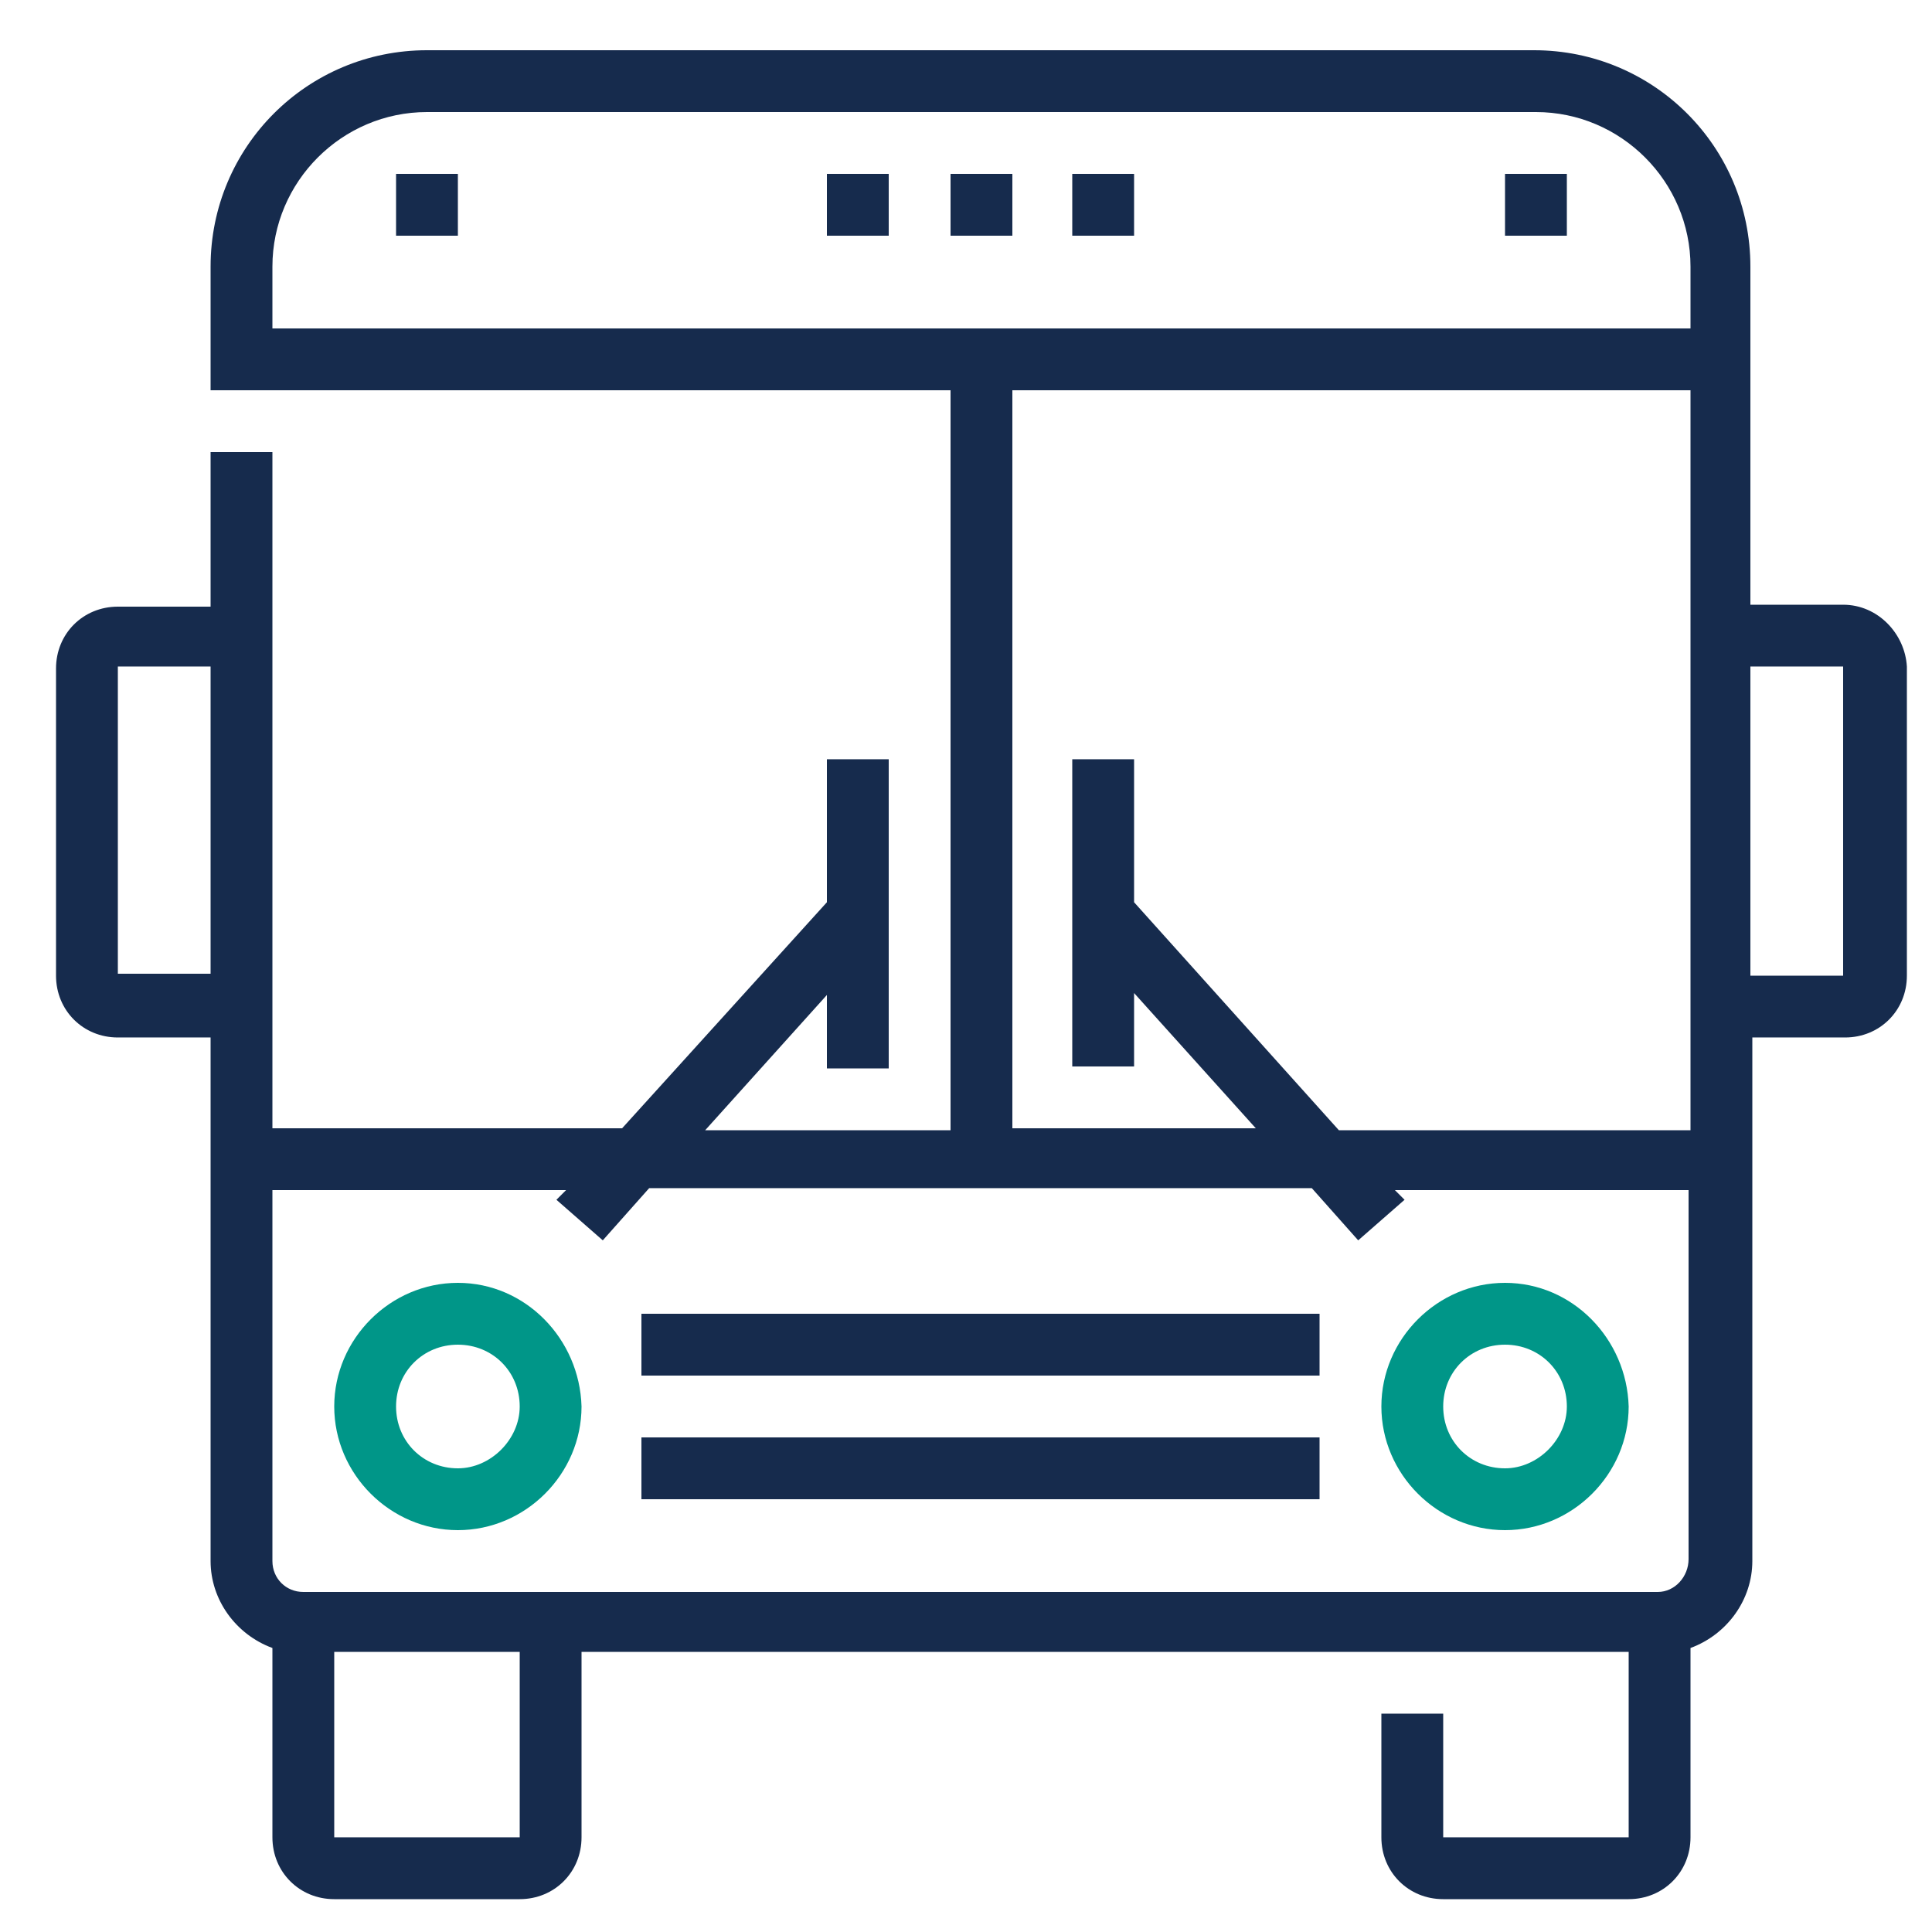 <svg xmlns="http://www.w3.org/2000/svg" xmlns:xlink="http://www.w3.org/1999/xlink" width="1080" zoomAndPan="magnify" viewBox="0 0 810 810" height="1080" preserveAspectRatio="xMidYMid meet" version="1.0"><path fill="#009688" d="M 191.969 537.84 C 163.621 537.84 140.129 561.328 140.129 589.68 C 140.129 618.031 163.621 641.52 191.969 641.52 C 220.32 641.52 243.809 618.031 243.809 589.68 C 243 561.328 220.32 537.84 191.969 537.84 Z M 191.969 615.602 C 177.391 615.602 166.051 604.262 166.051 589.68 C 166.051 575.102 177.391 563.762 191.969 563.762 C 206.551 563.762 217.891 575.102 217.891 589.68 C 217.891 603.449 205.738 615.602 191.969 615.602 Z M 191.969 615.602 " fill-opacity="1" fill-rule="nonzero"/><path fill="#009688" d="M 630.988 537.84 C 602.641 537.84 579.148 561.328 579.148 589.68 C 579.148 618.031 602.641 641.52 630.988 641.52 C 659.34 641.52 682.828 618.031 682.828 589.68 C 682.02 561.328 659.34 537.84 630.988 537.84 Z M 630.988 615.602 C 616.41 615.602 605.07 604.262 605.07 589.68 C 605.07 575.102 616.41 563.762 630.988 563.762 C 645.57 563.762 656.91 575.102 656.91 589.68 C 656.91 603.449 644.762 615.602 630.988 615.602 Z M 630.988 615.602 " fill-opacity="1" fill-rule="nonzero"/><path fill="#162b4d" d="M 268.922 550.801 L 553.23 550.801 L 553.23 576.719 L 268.922 576.719 Z M 268.922 550.801 " fill-opacity="1" fill-rule="nonzero"/><path fill="#162b4d" d="M 268.922 602.641 L 553.23 602.641 L 553.23 628.559 L 268.922 628.559 Z M 268.922 602.641 " fill-opacity="1" fill-rule="nonzero"/><path fill="#162b4d" d="M 772.738 253.531 L 733.859 253.531 L 733.859 111.781 C 733.859 61.559 693.359 21.059 643.141 21.059 L 179.012 21.059 C 128.789 21.059 88.289 61.559 88.289 111.781 L 88.289 163.621 L 398.52 163.621 L 398.52 473.852 L 295.648 473.852 L 346.68 417.148 L 346.68 447.93 L 372.602 447.93 L 372.602 318.328 L 346.68 318.328 L 346.68 378.27 L 260.82 473.039 L 114.211 473.039 L 114.211 189.539 L 88.289 189.539 L 88.289 254.34 L 49.41 254.34 C 34.828 254.34 23.488 265.68 23.488 280.262 L 23.488 409.051 C 23.488 423.629 34.828 434.969 49.41 434.969 L 88.289 434.969 L 88.289 654.48 C 88.289 670.68 98.82 685.262 114.211 690.93 L 114.211 770.309 C 114.211 784.891 125.551 796.23 140.129 796.23 L 217.891 796.23 C 232.469 796.23 243.809 784.891 243.809 770.309 L 243.809 692.551 L 682.828 692.551 L 682.828 770.309 L 605.07 770.309 L 605.07 718.469 L 579.148 718.469 L 579.148 770.309 C 579.148 784.891 590.488 796.23 605.07 796.23 L 682.828 796.23 C 697.41 796.23 708.75 784.891 708.75 770.309 L 708.75 690.93 C 724.141 685.262 734.672 670.68 734.672 654.48 L 734.672 434.969 L 773.551 434.969 C 788.129 434.969 799.469 423.629 799.469 409.051 L 799.469 279.449 C 798.66 265.68 787.32 253.531 772.738 253.531 Z M 114.211 111.781 C 114.211 76.141 143.371 46.98 179.012 46.98 L 643.949 46.98 C 679.59 46.98 708.75 76.141 708.75 111.781 L 708.75 137.699 L 114.211 137.699 Z M 424.441 163.621 L 708.75 163.621 L 708.75 473.852 L 561.328 473.852 L 475.469 378.27 L 475.469 318.328 L 449.551 318.328 L 449.551 447.121 L 475.469 447.121 L 475.469 416.34 L 526.5 473.039 L 424.441 473.039 Z M 49.41 409.051 L 49.41 279.449 L 88.289 279.449 L 88.289 408.238 L 49.41 408.238 Z M 217.891 770.309 L 140.129 770.309 L 140.129 692.551 L 217.891 692.551 Z M 694.98 667.441 L 127.172 667.441 C 119.879 667.441 114.211 661.77 114.211 654.48 L 114.211 498.961 L 237.328 498.961 L 233.281 503.012 L 252.719 520.02 L 272.16 498.148 L 549.988 498.148 L 569.43 520.02 L 588.871 503.012 L 584.82 498.961 L 707.941 498.961 L 707.941 653.672 C 707.941 660.961 702.27 667.441 694.98 667.441 Z M 772.738 409.051 L 733.859 409.051 L 733.859 279.449 L 772.738 279.449 Z M 772.738 409.051 " fill-opacity="1" fill-rule="nonzero"/><path fill="#162b4d" d="M 398.52 72.898 L 424.441 72.898 L 424.441 98.82 L 398.52 98.82 Z M 398.52 72.898 " fill-opacity="1" fill-rule="nonzero"/><path fill="#162b4d" d="M 449.551 72.898 L 475.469 72.898 L 475.469 98.82 L 449.551 98.82 Z M 449.551 72.898 " fill-opacity="1" fill-rule="nonzero"/><path fill="#162b4d" d="M 346.68 72.898 L 372.602 72.898 L 372.602 98.82 L 346.68 98.82 Z M 346.68 72.898 " fill-opacity="1" fill-rule="nonzero"/><path fill="#162b4d" d="M 166.051 72.898 L 191.969 72.898 L 191.969 98.82 L 166.051 98.82 Z M 166.051 72.898 " fill-opacity="1" fill-rule="nonzero"/><path fill="#162b4d" d="M 630.988 72.898 L 656.91 72.898 L 656.91 98.82 L 630.988 98.82 Z M 630.988 72.898 " fill-opacity="1" fill-rule="nonzero"/></svg>